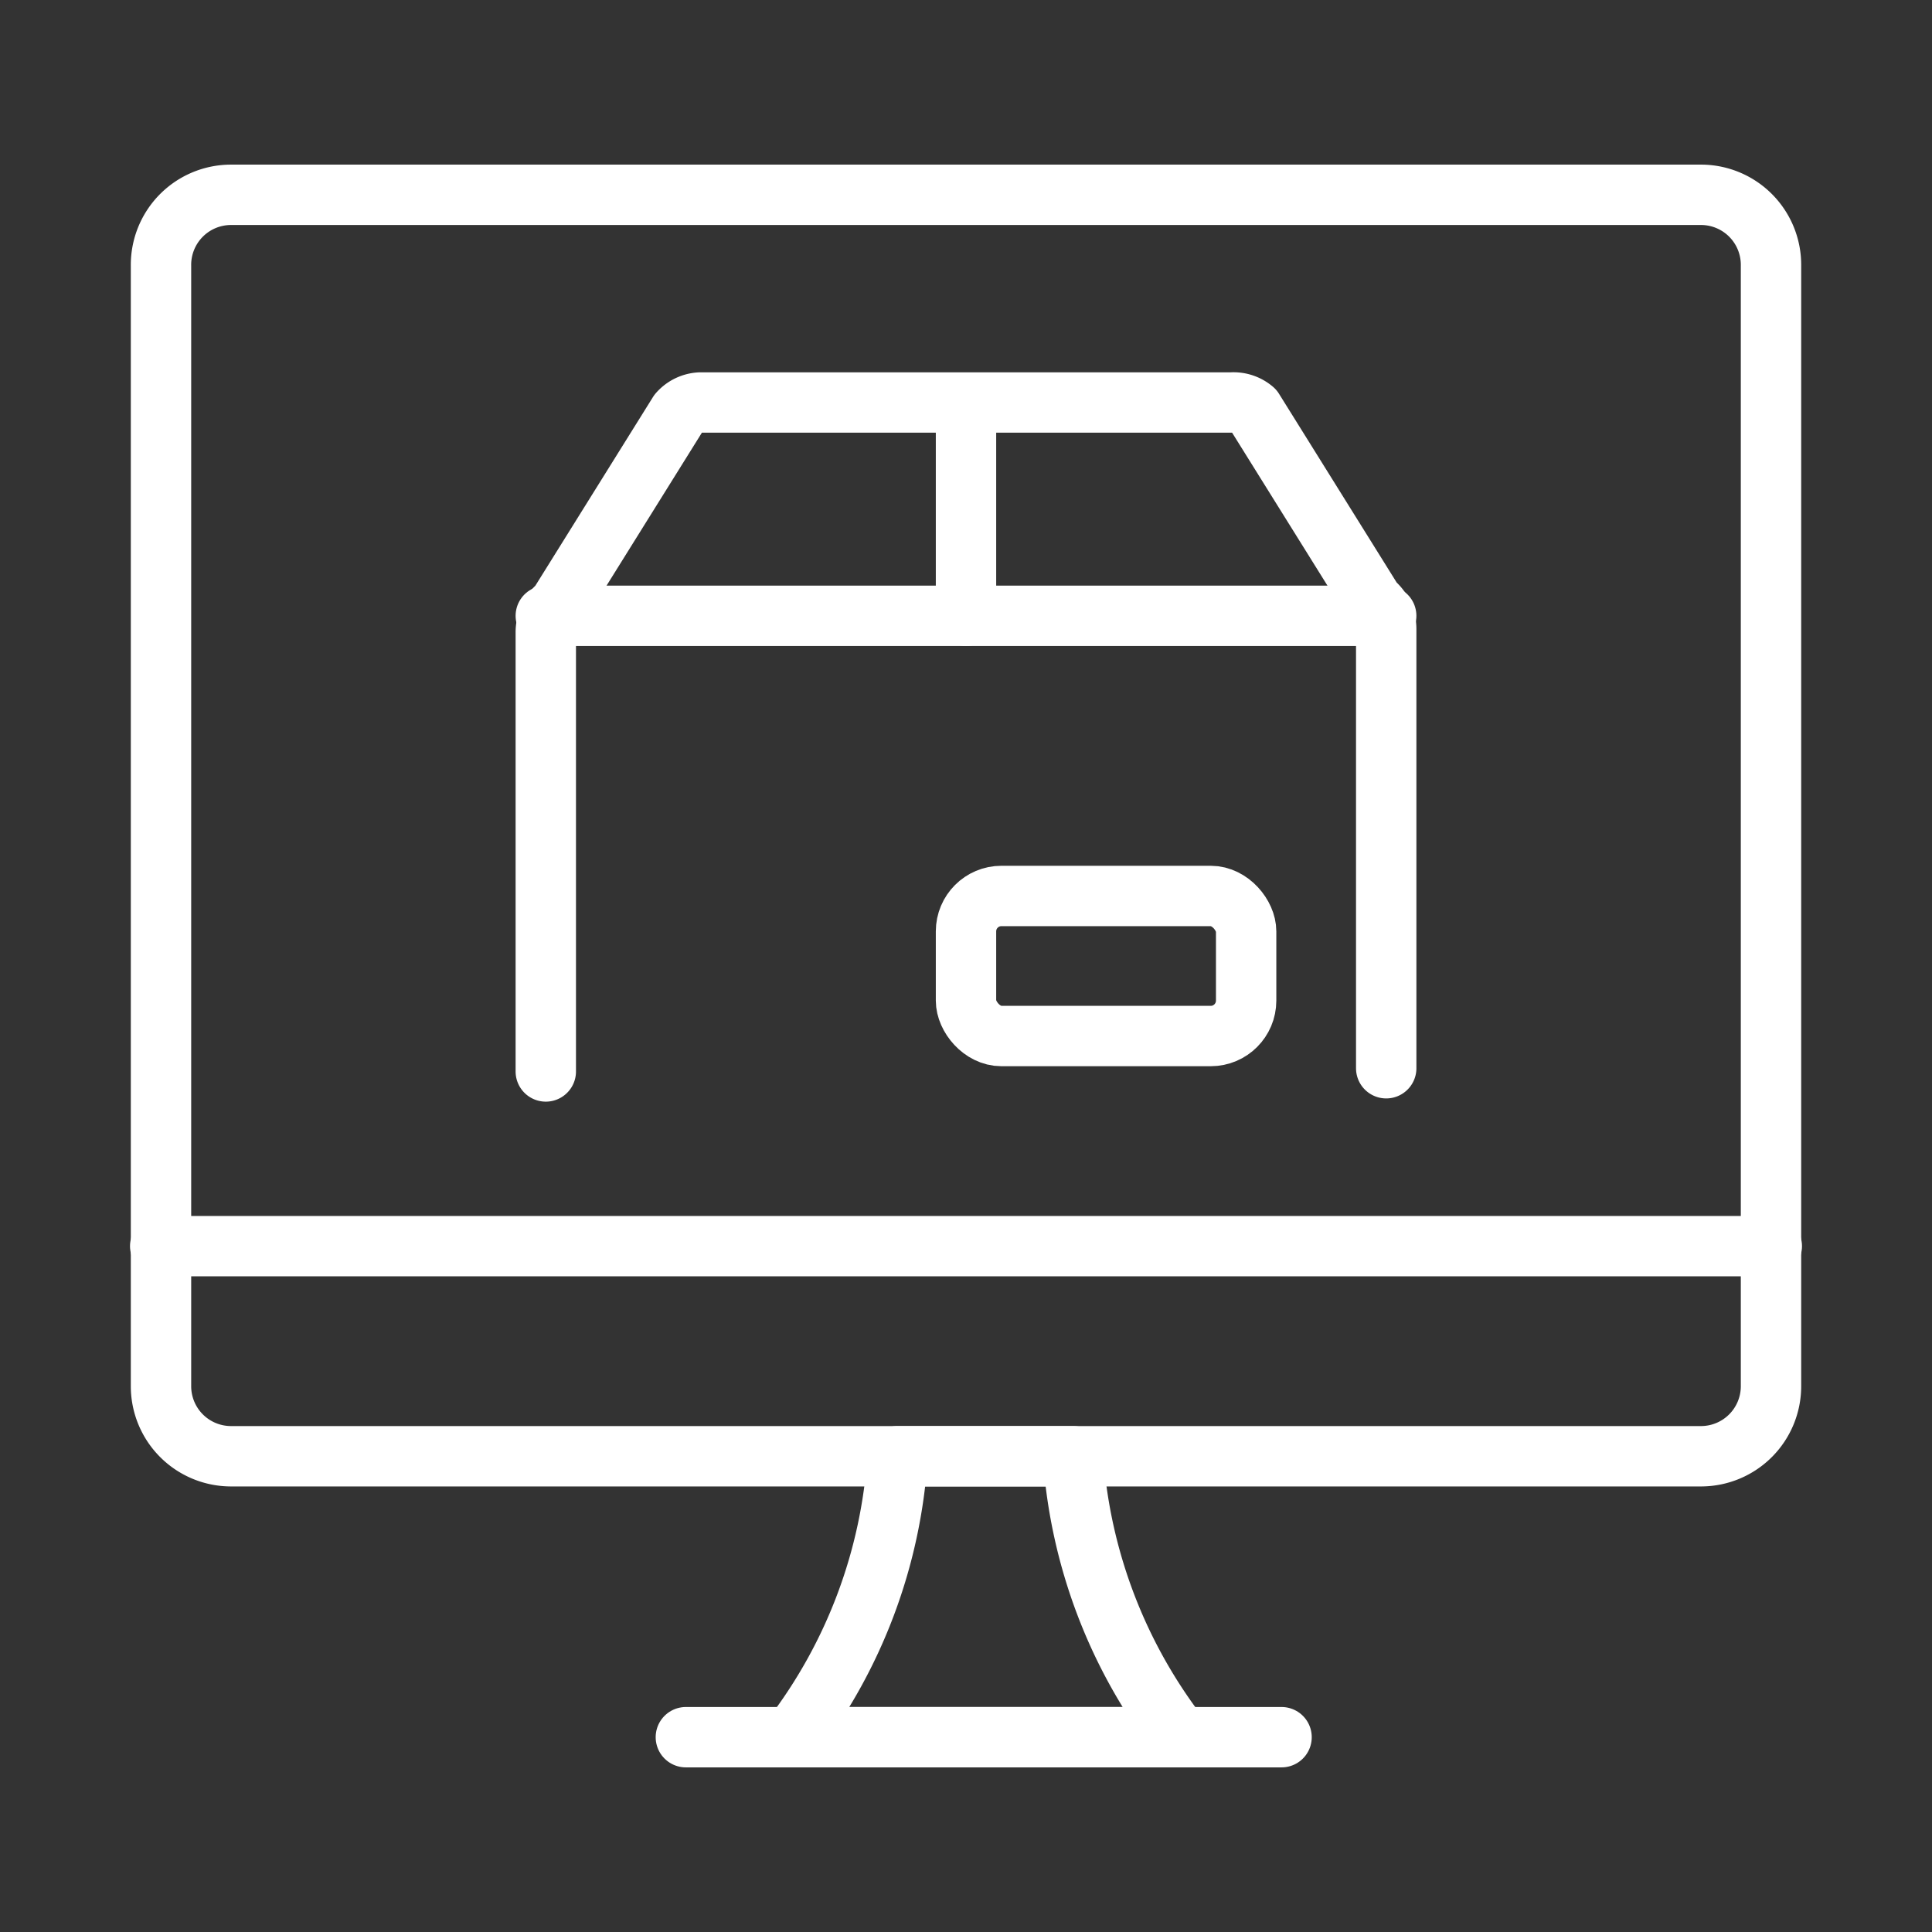 <svg xmlns="http://www.w3.org/2000/svg" viewBox="0 0 24 24"><rect x="0" y="0" width="24" height="24" fill="#333333" stroke="none"/><defs><style>.cls-1{fill:none;stroke:#fff;stroke-linecap:round;stroke-linejoin:round;stroke-width:0.75px;}</style></defs><g id="Layer_1" data-name="Layer 1"><path class="cls-1" d="M14.66,21.58H9.84a6.42,6.42,0,0,0,1.31-3.49h2.18A6.44,6.44,0,0,0,14.66,21.58Z"/><line class="cls-1" x1="8.52" y1="21.58" x2="15.92" y2="21.58"/><path class="cls-1" d="M21.14,18.09H2.86A.87.87,0,0,1,2,17.22V3.3a.87.87,0,0,1,.87-.88H21.14A.87.87,0,0,1,22,3.3V17.22A.87.87,0,0,1,21.14,18.09Z"/><line class="cls-1" x1="1.99" y1="15.48" x2="22.01" y2="15.48"/><path class="cls-1" d="M6.78,13.31V7.86a.43.43,0,0,1,.16-.34L8.43,5.13A.38.38,0,0,1,8.7,5h6.6a.38.38,0,0,1,.27.09l1.49,2.39a.43.43,0,0,1,.16.34v5.45"/><line class="cls-1" x1="17.22" y1="7.65" x2="6.78" y2="7.65"/><line class="cls-1" x1="12" y1="5.04" x2="12" y2="7.65"/><rect class="cls-1" x="12" y="11.13" width="3.48" height="1.74" rx="0.44"/></g></svg>